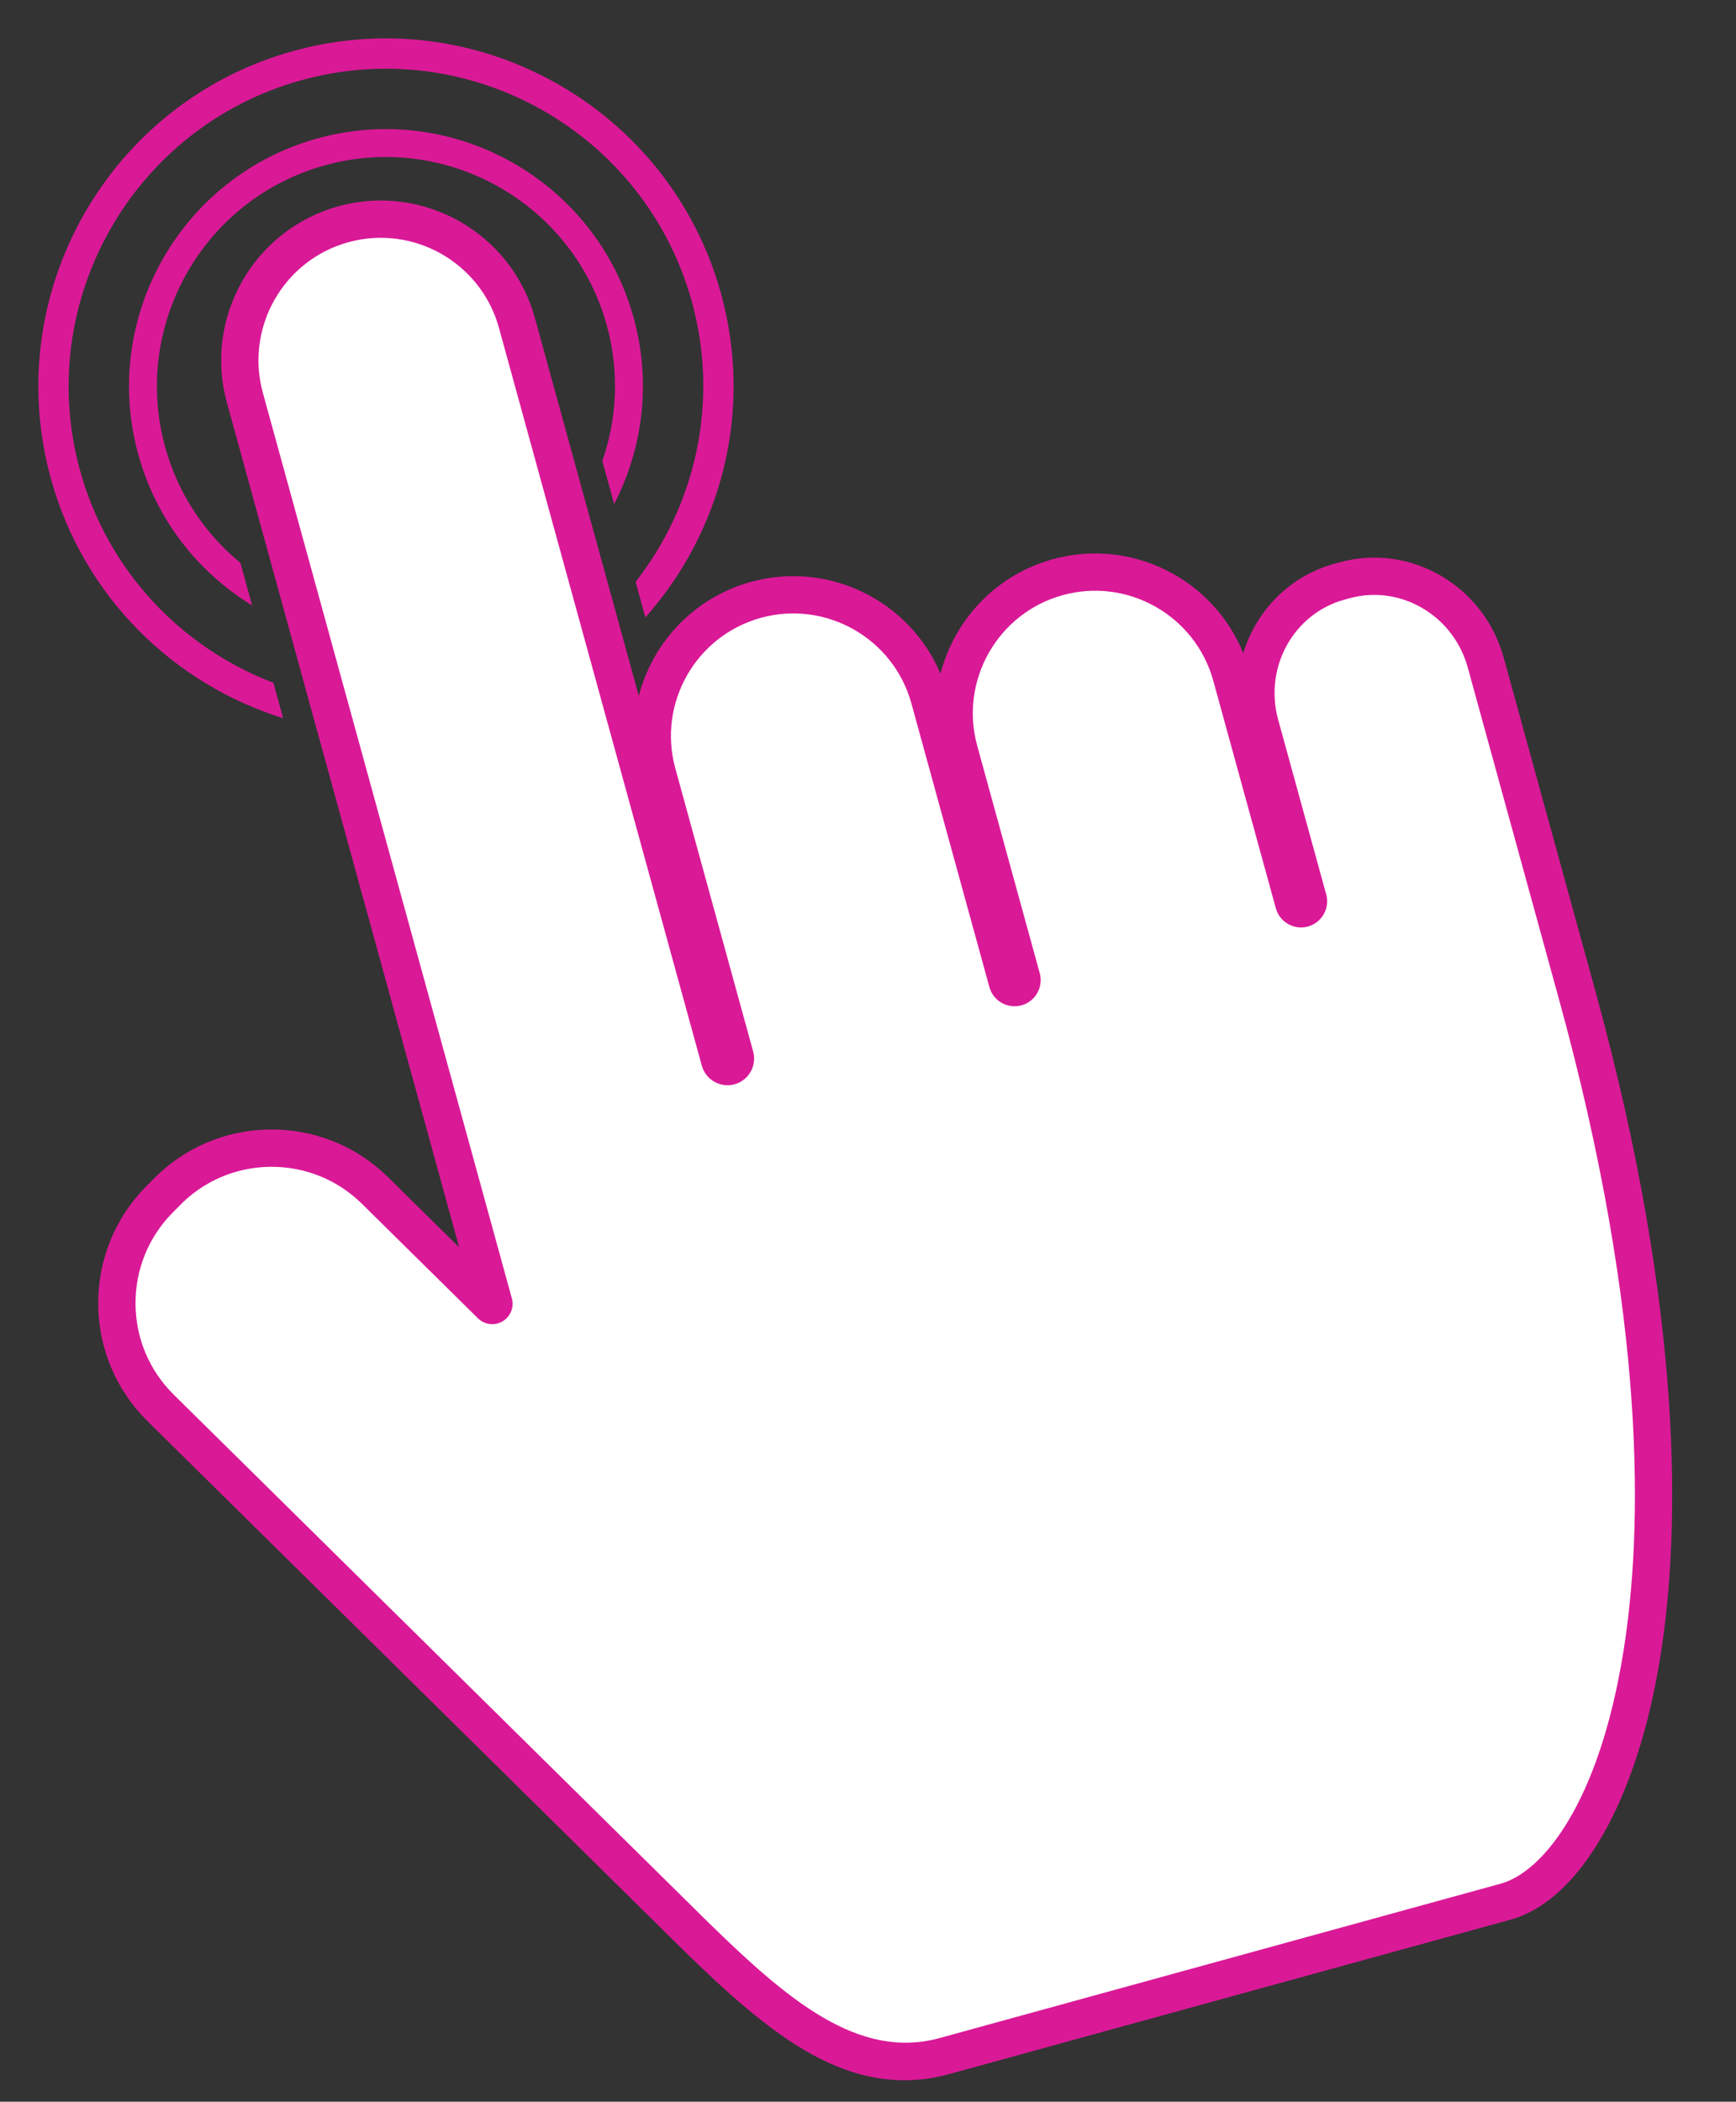 <?xml version="1.0" encoding="UTF-8" standalone="no"?><svg xmlns="http://www.w3.org/2000/svg" xmlns:xlink="http://www.w3.org/1999/xlink" fill="#000000" height="1029.3" preserveAspectRatio="xMidYMid meet" version="1" viewBox="55.1 -18.8 850.5 1029.3" width="850.5" zoomAndPan="magnify"><rect x="55.1" y="-18.8" width="850.5" height="1029.3" fill="#333333" stroke="none"/><g><g id="change1_1"><path d="M 827.707 468.27 C 905.602 751.477 846.301 897.793 792.77 912.516 L 517.93 988.113 C 473.25 1000.398 436.117 968.609 396.086 929.562 L 133.84 670.766 C 105.465 642.762 105.16 597.062 133.164 568.688 L 136.82 564.98 C 164.82 536.609 210.52 536.309 238.895 564.309 L 295.668 620.332 C 296.277 620.938 297.297 620.34 297.066 619.512 L 275.508 541.113 L 175.07 175.977 C 164.949 139.172 186.578 101.133 223.379 91.012 C 260.18 80.891 298.219 102.516 308.344 139.316 L 407.738 500.684 C 408.312 502.77 410.465 503.992 412.551 503.422 C 414.637 502.848 415.859 500.691 415.289 498.605 L 377.145 359.938 C 367.023 323.137 388.652 285.098 425.453 274.977 C 462.254 264.852 500.297 286.48 510.418 323.281 L 548.625 462.191 C 549.16 464.145 551.18 465.289 553.129 464.754 C 555.078 464.219 556.227 462.199 555.691 460.25 L 525.043 348.824 C 514.922 312.023 536.547 273.984 573.352 263.859 C 610.148 253.738 648.191 275.367 658.312 312.168 L 688.961 423.594 C 689.496 425.543 691.516 426.691 693.465 426.152 C 695.414 425.617 696.562 423.602 696.023 421.648 L 672.484 336.059 C 664.109 305.617 681.48 274.297 711.281 266.098 L 713.863 265.391 C 743.664 257.191 774.609 275.227 782.98 305.668 L 827.707 468.27" fill="#ffffff"/></g><g id="change2_1"><path d="M 187.777 552.637 C 204.617 552.527 220.496 558.98 232.48 570.809 L 289.258 626.84 C 292.473 630.004 297.43 630.605 301.305 628.336 C 305.188 626.055 307.066 621.43 305.871 617.09 L 183.875 173.555 C 175.105 141.664 193.91 108.586 225.801 99.816 C 257.691 91.047 290.77 109.852 299.539 141.738 L 398.934 503.105 C 400.84 510.043 408.035 514.133 414.973 512.227 C 421.91 510.316 426 503.121 424.094 496.188 L 385.953 357.516 C 377.18 325.629 395.988 292.551 427.875 283.781 C 459.766 275.008 492.84 293.816 501.613 325.703 L 539.82 464.613 C 541.691 471.418 548.746 475.43 555.551 473.559 C 562.355 471.688 566.367 464.633 564.496 457.828 L 533.848 346.402 C 525.074 314.512 543.883 281.438 575.77 272.664 C 607.656 263.895 640.734 282.699 649.508 314.59 L 680.156 426.016 C 682.027 432.82 689.086 436.828 695.887 434.961 C 702.691 433.09 706.703 426.031 704.832 419.227 L 681.289 333.637 C 674.266 308.098 688.805 281.754 713.703 274.902 L 716.285 274.195 C 741.184 267.348 767.152 282.551 774.18 308.09 L 818.902 470.691 C 862.055 627.574 859.906 730.727 850.504 789.637 C 838.488 864.93 810.594 898.145 790.352 903.711 L 515.508 979.309 C 475.586 990.289 440.695 960.316 402.5 923.062 L 140.254 664.266 C 128.266 652.438 121.602 636.645 121.492 619.805 C 121.379 602.965 127.832 587.09 139.66 575.102 L 143.32 571.398 C 151.199 563.41 160.836 557.789 171.367 554.895 C 176.648 553.441 182.156 552.676 187.777 552.637 Z M 868.539 792.516 C 878.227 731.82 880.531 625.887 836.512 465.848 L 791.785 303.246 C 782.094 267.996 746.051 247.066 711.441 256.582 L 708.859 257.293 C 686.773 263.367 670.531 280.395 664.184 301.086 C 649.504 264.82 609.547 244.434 570.93 255.055 C 542.902 262.762 522.621 284.863 515.871 311.184 C 500.863 275.555 461.289 255.645 423.031 266.172 C 395.117 273.848 374.891 295.801 368.059 321.984 L 317.148 136.895 C 305.707 95.297 262.555 70.766 220.957 82.207 C 179.359 93.648 154.824 136.801 166.266 178.395 L 280.059 592.098 L 245.309 557.809 C 229.852 542.551 209.379 534.23 187.656 534.371 C 165.938 534.516 145.574 543.105 130.32 558.566 L 126.664 562.273 C 111.406 577.73 103.082 598.207 103.227 619.926 C 103.371 641.645 111.965 662.008 127.426 677.266 L 389.711 936.102 C 432.043 977.391 471.094 1010.469 520.352 996.918 L 795.191 921.32 C 829.254 911.953 857.355 862.598 868.539 792.516 Z M 172.887 256.863 C 155.609 242.668 142.371 223.227 136.004 200.074 C 119.594 140.414 154.777 78.531 214.434 62.125 C 274.09 45.715 335.973 80.898 352.383 140.555 C 358.621 163.242 357.387 186.242 350.195 206.949 L 355.988 228.02 C 370.008 200.887 374.281 168.629 365.562 136.93 C 347.156 70.008 277.73 30.535 210.809 48.945 C 143.887 67.352 104.414 136.773 122.824 203.695 C 131.652 235.797 152.219 261.57 178.613 277.684 Z M 79.996 215.477 C 55.094 124.938 108.492 31.02 199.031 6.117 C 289.57 -18.789 383.488 34.613 408.391 125.152 C 424.258 182.836 408.332 241.887 371.273 283.59 L 366.488 266.184 C 395.777 228.723 407.633 178.355 394.082 129.086 C 371.348 46.438 285.613 -2.309 202.965 20.426 C 120.316 43.156 71.57 128.895 94.301 211.543 C 107.945 261.148 144.293 298.531 189.039 315.586 L 193.812 332.938 C 140.234 316.246 95.949 273.484 79.996 215.477" fill="#da1997"/></g></g></svg>